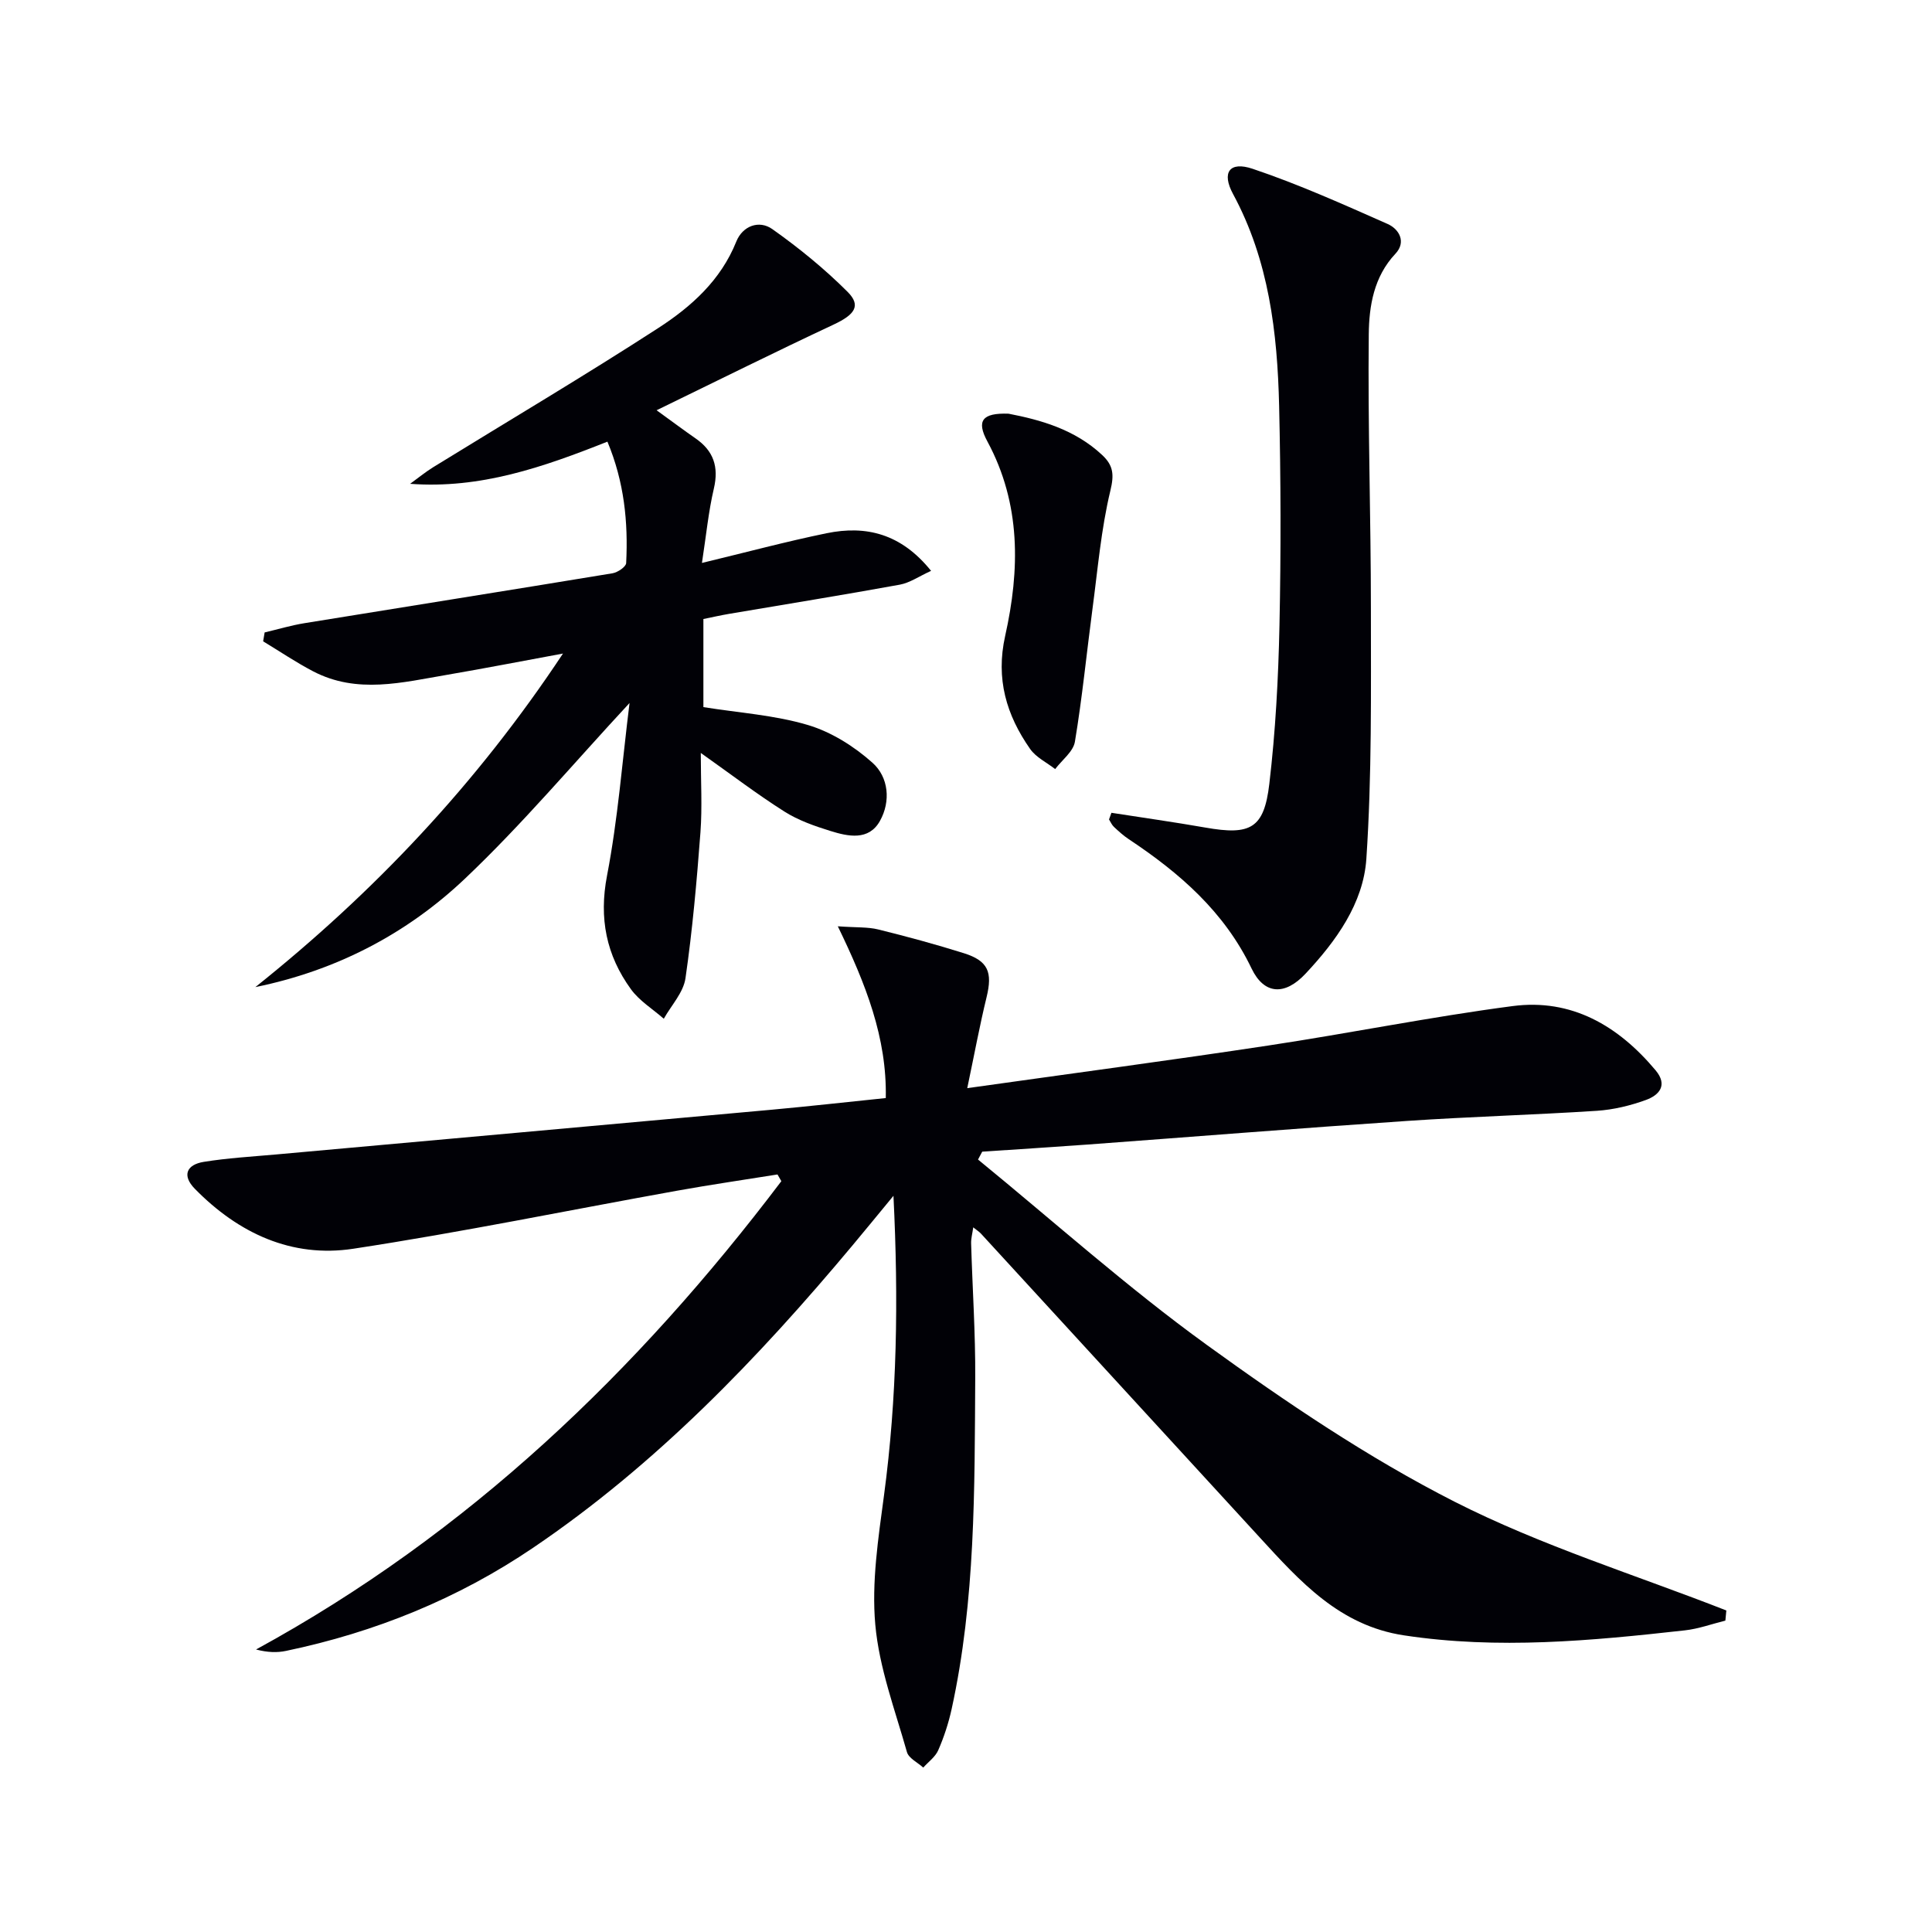 <svg enable-background="new 0 0 400 400" viewBox="0 0 400 400" xmlns="http://www.w3.org/2000/svg"><g fill="#010106"><path d="m357.22 335.53c-2.8.69-5.56 1.71-8.4 2.02-19.35 2.16-38.67 3.99-58.16 1.03-13.33-2.02-21.49-11.16-29.83-20.25-19.25-20.97-38.49-41.96-57.74-62.93-.33-.36-.77-.63-1.59-1.29-.18 1.3-.47 2.31-.44 3.32.27 9.31.91 18.63.85 27.94-.14 22.93.06 45.91-4.89 68.5-.64 2.9-1.58 5.78-2.77 8.5-.6 1.38-2.04 2.4-3.1 3.59-1.16-1.06-3.02-1.93-3.38-3.22-2.47-8.73-5.75-17.45-6.55-26.37-.79-8.8.62-17.89 1.8-26.75 2.71-20.2 3.03-40.42 1.96-62.04-3.29 3.99-5.84 7.11-8.43 10.21-19.61 23.46-40.69 45.4-66.16 62.65-15.58 10.56-32.75 17.51-51.17 21.36-1.86.39-3.82.33-6.21-.29 43.97-24 78.98-57.61 108.76-96.96-.27-.46-.53-.92-.8-1.39-6.9 1.11-13.83 2.11-20.71 3.35-22.37 4.02-44.66 8.61-67.13 12.03-12.74 1.94-23.78-3.22-32.78-12.4-2.74-2.79-1.7-5.02 1.84-5.59 4.91-.79 9.89-1.08 14.85-1.52 34.26-3.1 68.53-6.16 102.79-9.28 7.76-.71 15.5-1.58 23.56-2.41.26-12.47-4.13-23.6-9.93-35.56 3.88.28 6.2.12 8.35.65 5.96 1.47 11.89 3.08 17.75 4.92 5.05 1.59 5.96 3.94 4.7 9.11-1.4 5.73-2.47 11.54-4 18.83 21.65-3.05 42-5.75 62.29-8.82 16.9-2.55 33.68-5.95 50.61-8.17 12.21-1.61 21.88 4.07 29.61 13.29 2.6 3.11.72 5.15-1.98 6.14-3.24 1.18-6.73 2.02-10.16 2.25-13.11.85-26.25 1.21-39.36 2.1-22.06 1.49-44.09 3.26-66.14 4.89-7.25.53-14.51.98-21.77 1.47-.29.54-.58 1.09-.87 1.63 15.73 12.86 30.91 26.47 47.34 38.36 16.38 11.85 33.33 23.33 51.3 32.47 17.94 9.12 37.46 15.15 56.29 22.53-.06.68-.13 1.39-.2 2.1z"/><path d="m52.87 204.37c24.56-19.61 45.78-42.04 63.69-69.06-8.59 1.58-16.25 3.08-23.93 4.39-9.3 1.58-18.69 4.05-27.8-.71-3.56-1.86-6.91-4.13-10.35-6.21.1-.61.21-1.22.31-1.84 2.75-.65 5.48-1.47 8.26-1.92 21.25-3.46 42.52-6.82 63.77-10.33 1.07-.18 2.78-1.34 2.82-2.11.43-8.49-.4-16.81-3.88-25.14-13.36 5.3-26.3 9.81-40.85 8.73 1.6-1.16 3.13-2.42 4.81-3.46 15.54-9.58 31.26-18.88 46.58-28.8 6.81-4.41 12.93-9.88 16.14-17.89 1.3-3.24 4.71-4.54 7.47-2.58 5.51 3.9 10.81 8.22 15.57 12.98 2.88 2.88 1.47 4.74-2.89 6.78-11.98 5.61-23.82 11.5-36.65 17.74 3.55 2.57 5.78 4.24 8.06 5.82 3.73 2.58 4.85 5.88 3.8 10.38-1.12 4.77-1.59 9.7-2.47 15.41 9.15-2.2 17.43-4.43 25.81-6.15 8.18-1.68 15.44.09 21.63 7.79-2.5 1.13-4.4 2.48-6.48 2.86-11.75 2.14-23.55 4.04-35.32 6.04-1.77.3-3.52.7-5.34 1.07v18.24c7.36 1.18 14.73 1.65 21.62 3.7 4.85 1.44 9.6 4.43 13.4 7.83 3.33 2.98 3.81 7.97 1.53 12.04-2.31 4.14-6.58 3.22-10.26 2.07-3.29-1.02-6.66-2.2-9.54-4.03-5.68-3.6-11.04-7.7-17.29-12.12 0 5.92.32 11.2-.07 16.44-.76 10.09-1.65 20.2-3.1 30.21-.43 2.95-2.93 5.6-4.49 8.38-2.3-2.02-5.05-3.7-6.8-6.11-5.09-7.02-6.66-14.66-4.95-23.53 2.25-11.69 3.15-23.64 4.66-35.73-11.59 12.48-22.2 25.11-34.09 36.38-12.03 11.4-26.6 19.01-43.38 22.44z"/><path d="m230.11 168.28c6.49 1.01 13 1.93 19.46 3.06 9.31 1.64 12.14.22 13.23-9.05 1.28-10.87 1.87-21.85 2.1-32.8.32-15.14.28-30.31-.07-45.45-.36-15.18-2.11-30.13-9.54-43.87-2.41-4.45-.75-6.84 4.06-5.22 9.52 3.2 18.74 7.35 27.94 11.42 2.39 1.06 3.91 3.73 1.62 6.16-4.49 4.77-5.46 10.85-5.52 16.68-.21 18.92.44 37.85.44 56.78 0 17.28.21 34.6-.94 51.82-.62 9.22-6.27 17.04-12.62 23.81-4.27 4.55-8.55 4.32-11.15-1.11-5.64-11.76-14.92-19.79-25.43-26.77-1.1-.73-2.09-1.63-3.06-2.54-.44-.41-.69-1.02-1.02-1.54.15-.45.33-.92.5-1.38z"/><path d="m208.81 85.65c6.55 1.27 13.69 3.21 19.41 8.58 2.28 2.15 2.48 4.02 1.67 7.36-1.92 7.98-2.61 16.27-3.7 24.44-1.22 9.18-2.12 18.4-3.64 27.53-.34 2.06-2.67 3.79-4.09 5.67-1.75-1.37-3.96-2.42-5.18-4.16-4.92-7.03-7.16-14.52-5.17-23.42 3.05-13.67 3.3-27.31-3.68-40.25-2.32-4.29-1.09-5.94 4.38-5.75z"/></g></svg>